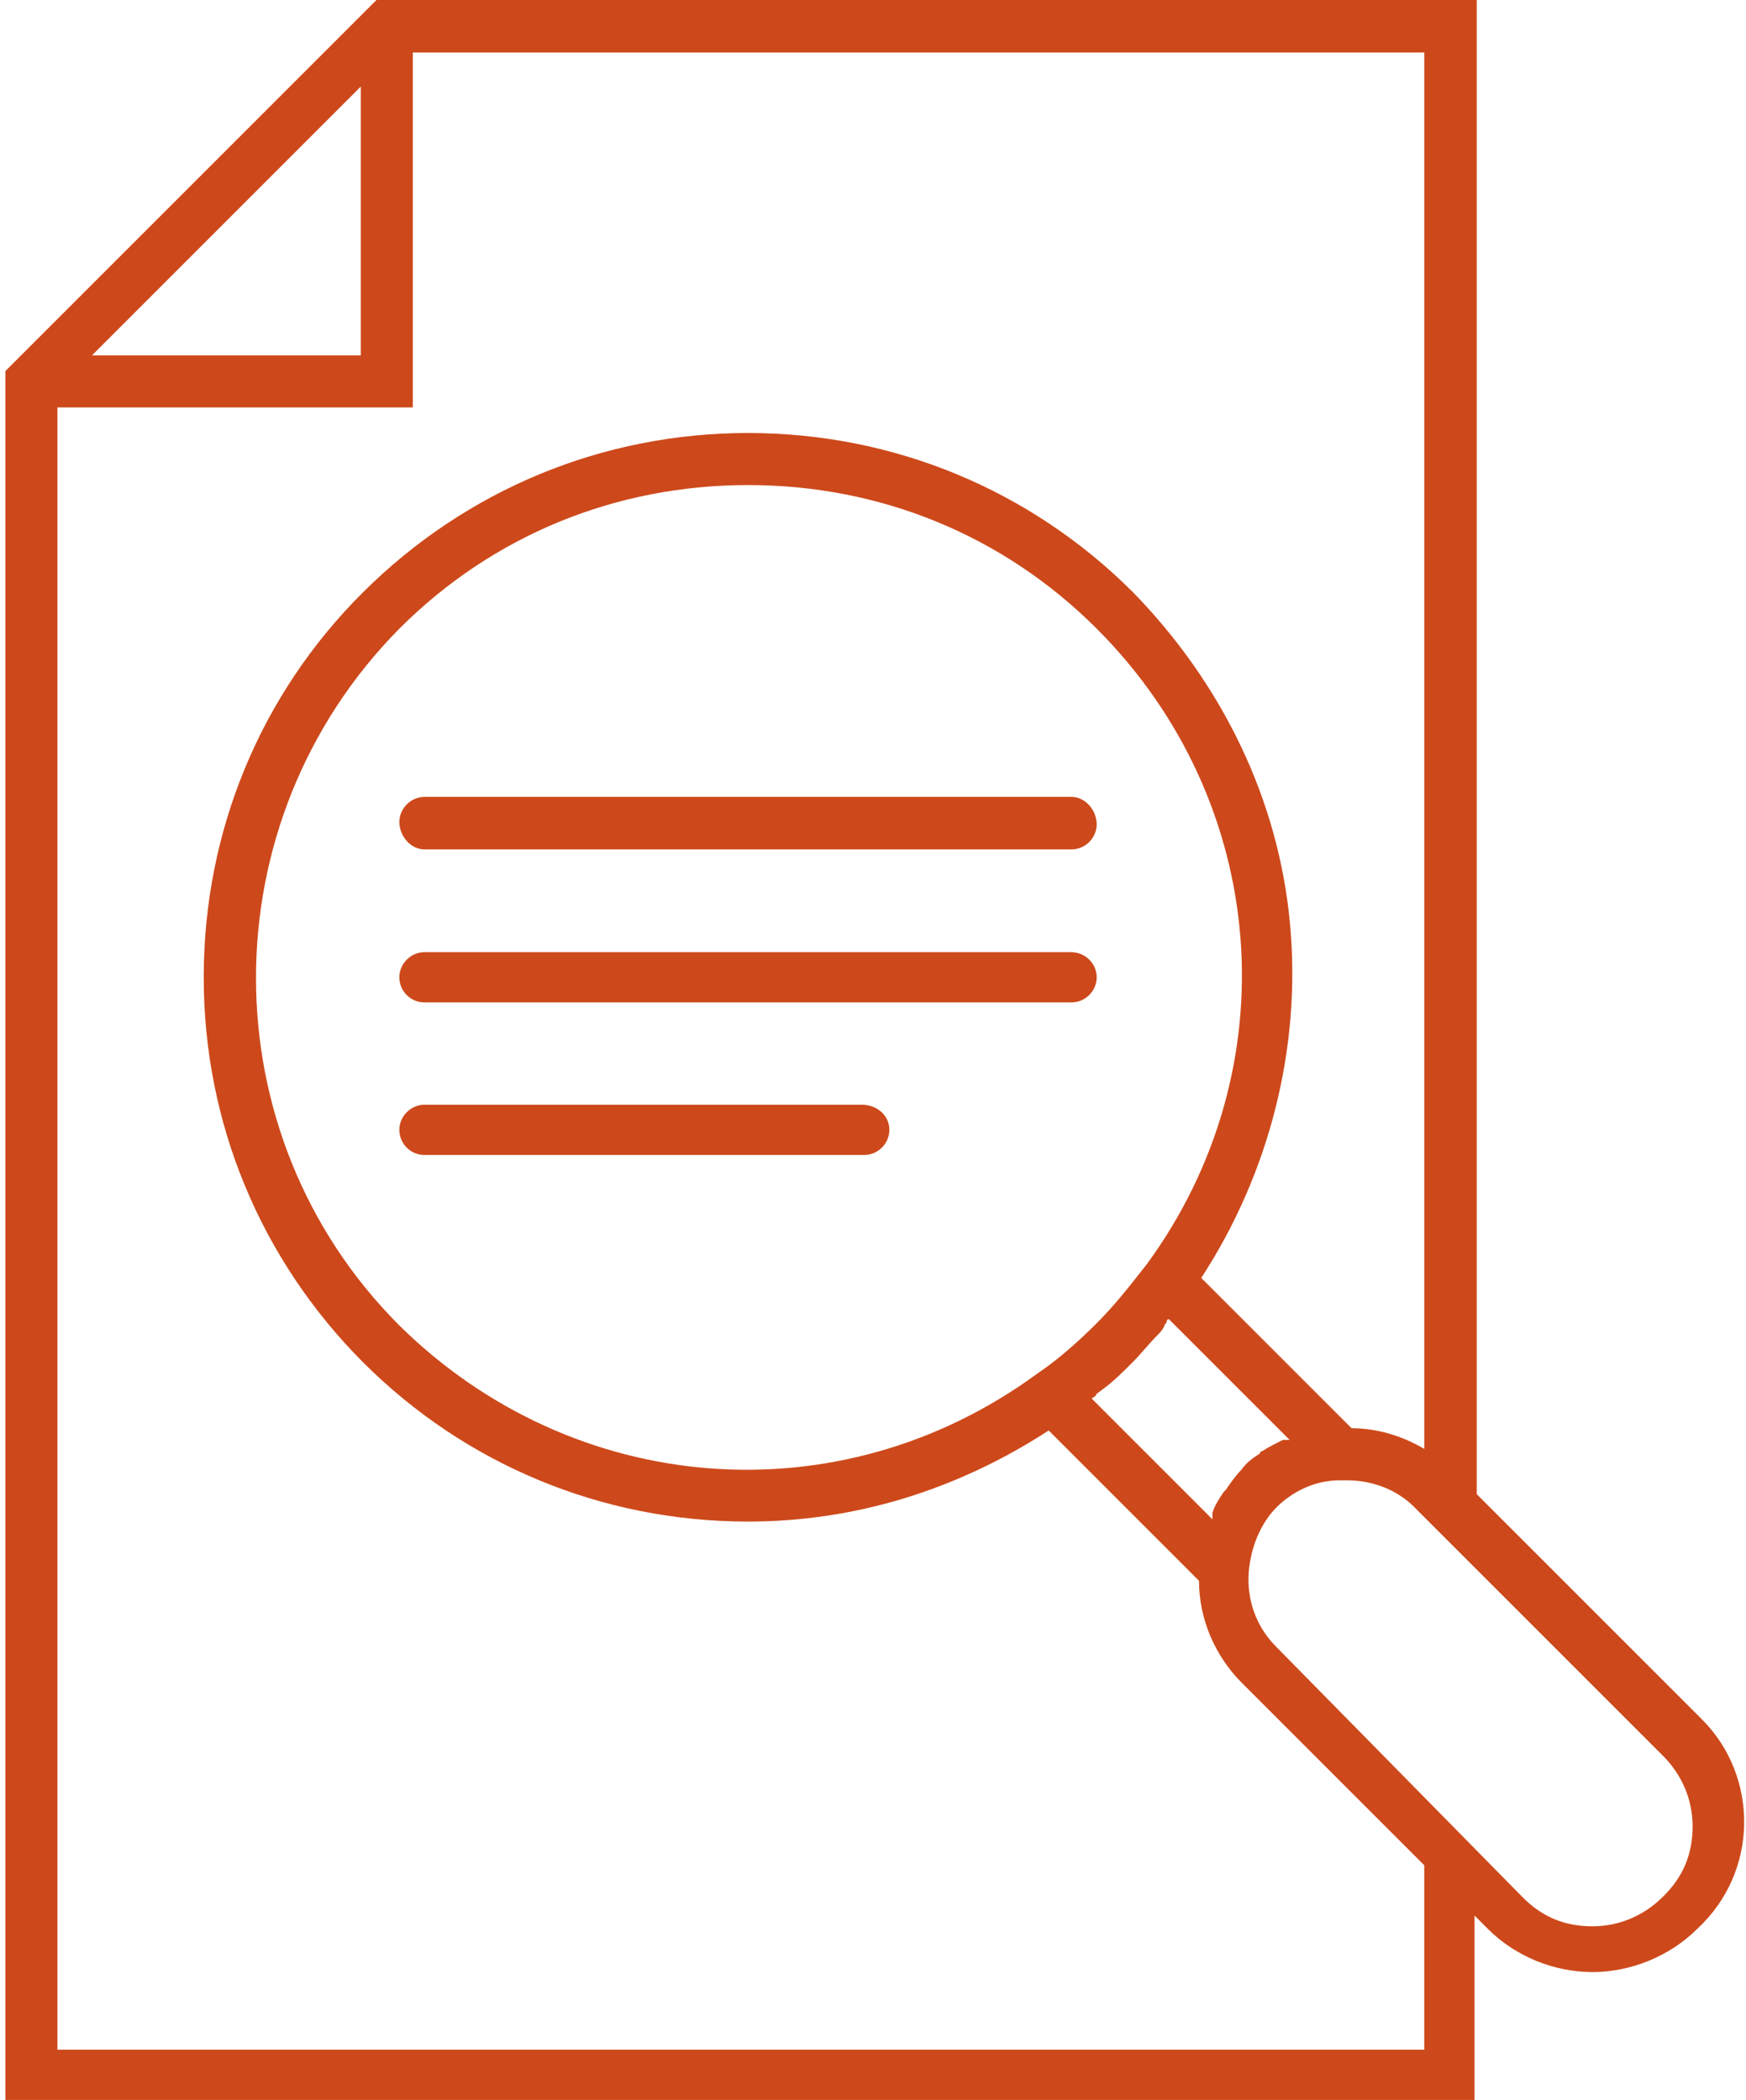 <?xml version="1.0" encoding="utf-8"?>
<!-- Generator: Adobe Illustrator 26.2.1, SVG Export Plug-In . SVG Version: 6.00 Build 0)  -->
<svg version="1.1" id="Layer_1" xmlns="http://www.w3.org/2000/svg" xmlns:xlink="http://www.w3.org/1999/xlink" x="0px" y="0px"
	 viewBox="0 0 389.1 468" style="enable-background:new 0 0 389.1 468;" xml:space="preserve">
<style type="text/css">
	.st0{fill:#CD491B;}
</style>
<g>
	<path class="st0" d="M379.3,383.2L329.1,333V0H83.9L1.2,82.7V468h327.4v-41.1l3,3c6.1,6.1,14.7,9.6,23.3,9.6
		c8.6,0,17.3-3.6,23.3-9.6C392,417.2,392,395.9,379.3,383.2z M20.5,79.2l59.9-59.9v59.9H20.5z M89,295.4
		c-42.6-42.6-42.6-112.2,0-155.3c20.8-20.8,48.2-32,77.7-32s56.9,11.2,77.7,32c38.6,38.6,43.1,98,11.2,141.6
		c-3.6,4.6-7.1,9.1-11.2,13.2s-8.6,8.1-13.2,11.2C186.9,338.6,127.6,333.5,89,295.4z M273.2,332C273.2,332,272.7,332.5,273.2,332
		l-0.5,0.5c-1,1.5-2,3-2.5,4.6v0.5v0.5c0,0,0,0,0,0.5l-26.9-26.9c0.5-0.5,1-0.5,1-1l2-1.5c2-1.5,4.1-3.6,6.1-5.6
		c2-2,3.6-4.1,5.6-6.1c0.5-0.5,1-1,1.5-2c0-0.5,0.5-0.5,0.5-1c0,0,0-0.5,0.5-0.5l26.9,26.9h-0.5h-0.5h-0.5c-2,1-3,1.5-4.6,2.5
		c-0.5,0-0.5,0.5-0.5,0.5c-1.5,1-3,2-4.1,3.6C275.3,328.9,274.3,330.4,273.2,332z M92,90.9V11.7h225.4v311.2
		c-5.1-3-10.7-4.6-16.2-4.6l-33.5-33.5c15.2-23.3,22.3-51.3,19.8-78.7c-2.5-27.9-15.2-53.8-35-74.1c-22.8-22.8-53.3-35.5-85.8-35.5
		s-62.9,12.7-85.8,35.5s-35.5,53.3-35.5,85.8s12.7,62.9,35.5,85.8c22.8,22.8,53.3,35.5,85.8,35.5c23.9,0,46.7-7.1,67-20.3l33.5,33.5
		c0,8.6,3.6,16.8,9.6,22.8l40.6,40.6v41.1H12.8v-366H92z M284.4,336c3.6-3.6,8.6-6.1,14.2-6.1c0.5,0,1,0,1.5,0l0,0
		c5.6,0,11.2,2,15.2,6.1l55.3,55.3c4.1,4.1,6.6,9.6,6.6,15.7s-2,11.2-6.6,15.7c-4.1,4.1-9.6,6.6-15.7,6.6s-11.2-2-15.7-6.6
		L284.4,367c-4.6-4.6-6.6-10.7-6.1-16.8C278.8,344.7,280.9,339.6,284.4,336z"/>
	<path class="st0" d="M192,246.2H94.6c-3,0-5.6,2.5-5.6,5.6s2.5,5.6,5.6,5.6h98c3,0,5.6-2.5,5.6-5.6S195.6,246.2,192,246.2z"/>
	<path class="st0" d="M238.7,212.2H94.6c-3,0-5.6,2.5-5.6,5.6s2.5,5.6,5.6,5.6h144.2c3,0,5.6-2.5,5.6-5.6S241.8,212.2,238.7,212.2z"
		/>
	<path class="st0" d="M94.6,189.3h144.2c3,0,5.6-2.5,5.6-5.6s-2.5-6.1-5.6-6.1H94.6c-3,0-5.6,2.5-5.6,5.6S91.5,189.3,94.6,189.3z"/>
</g>
</svg>

